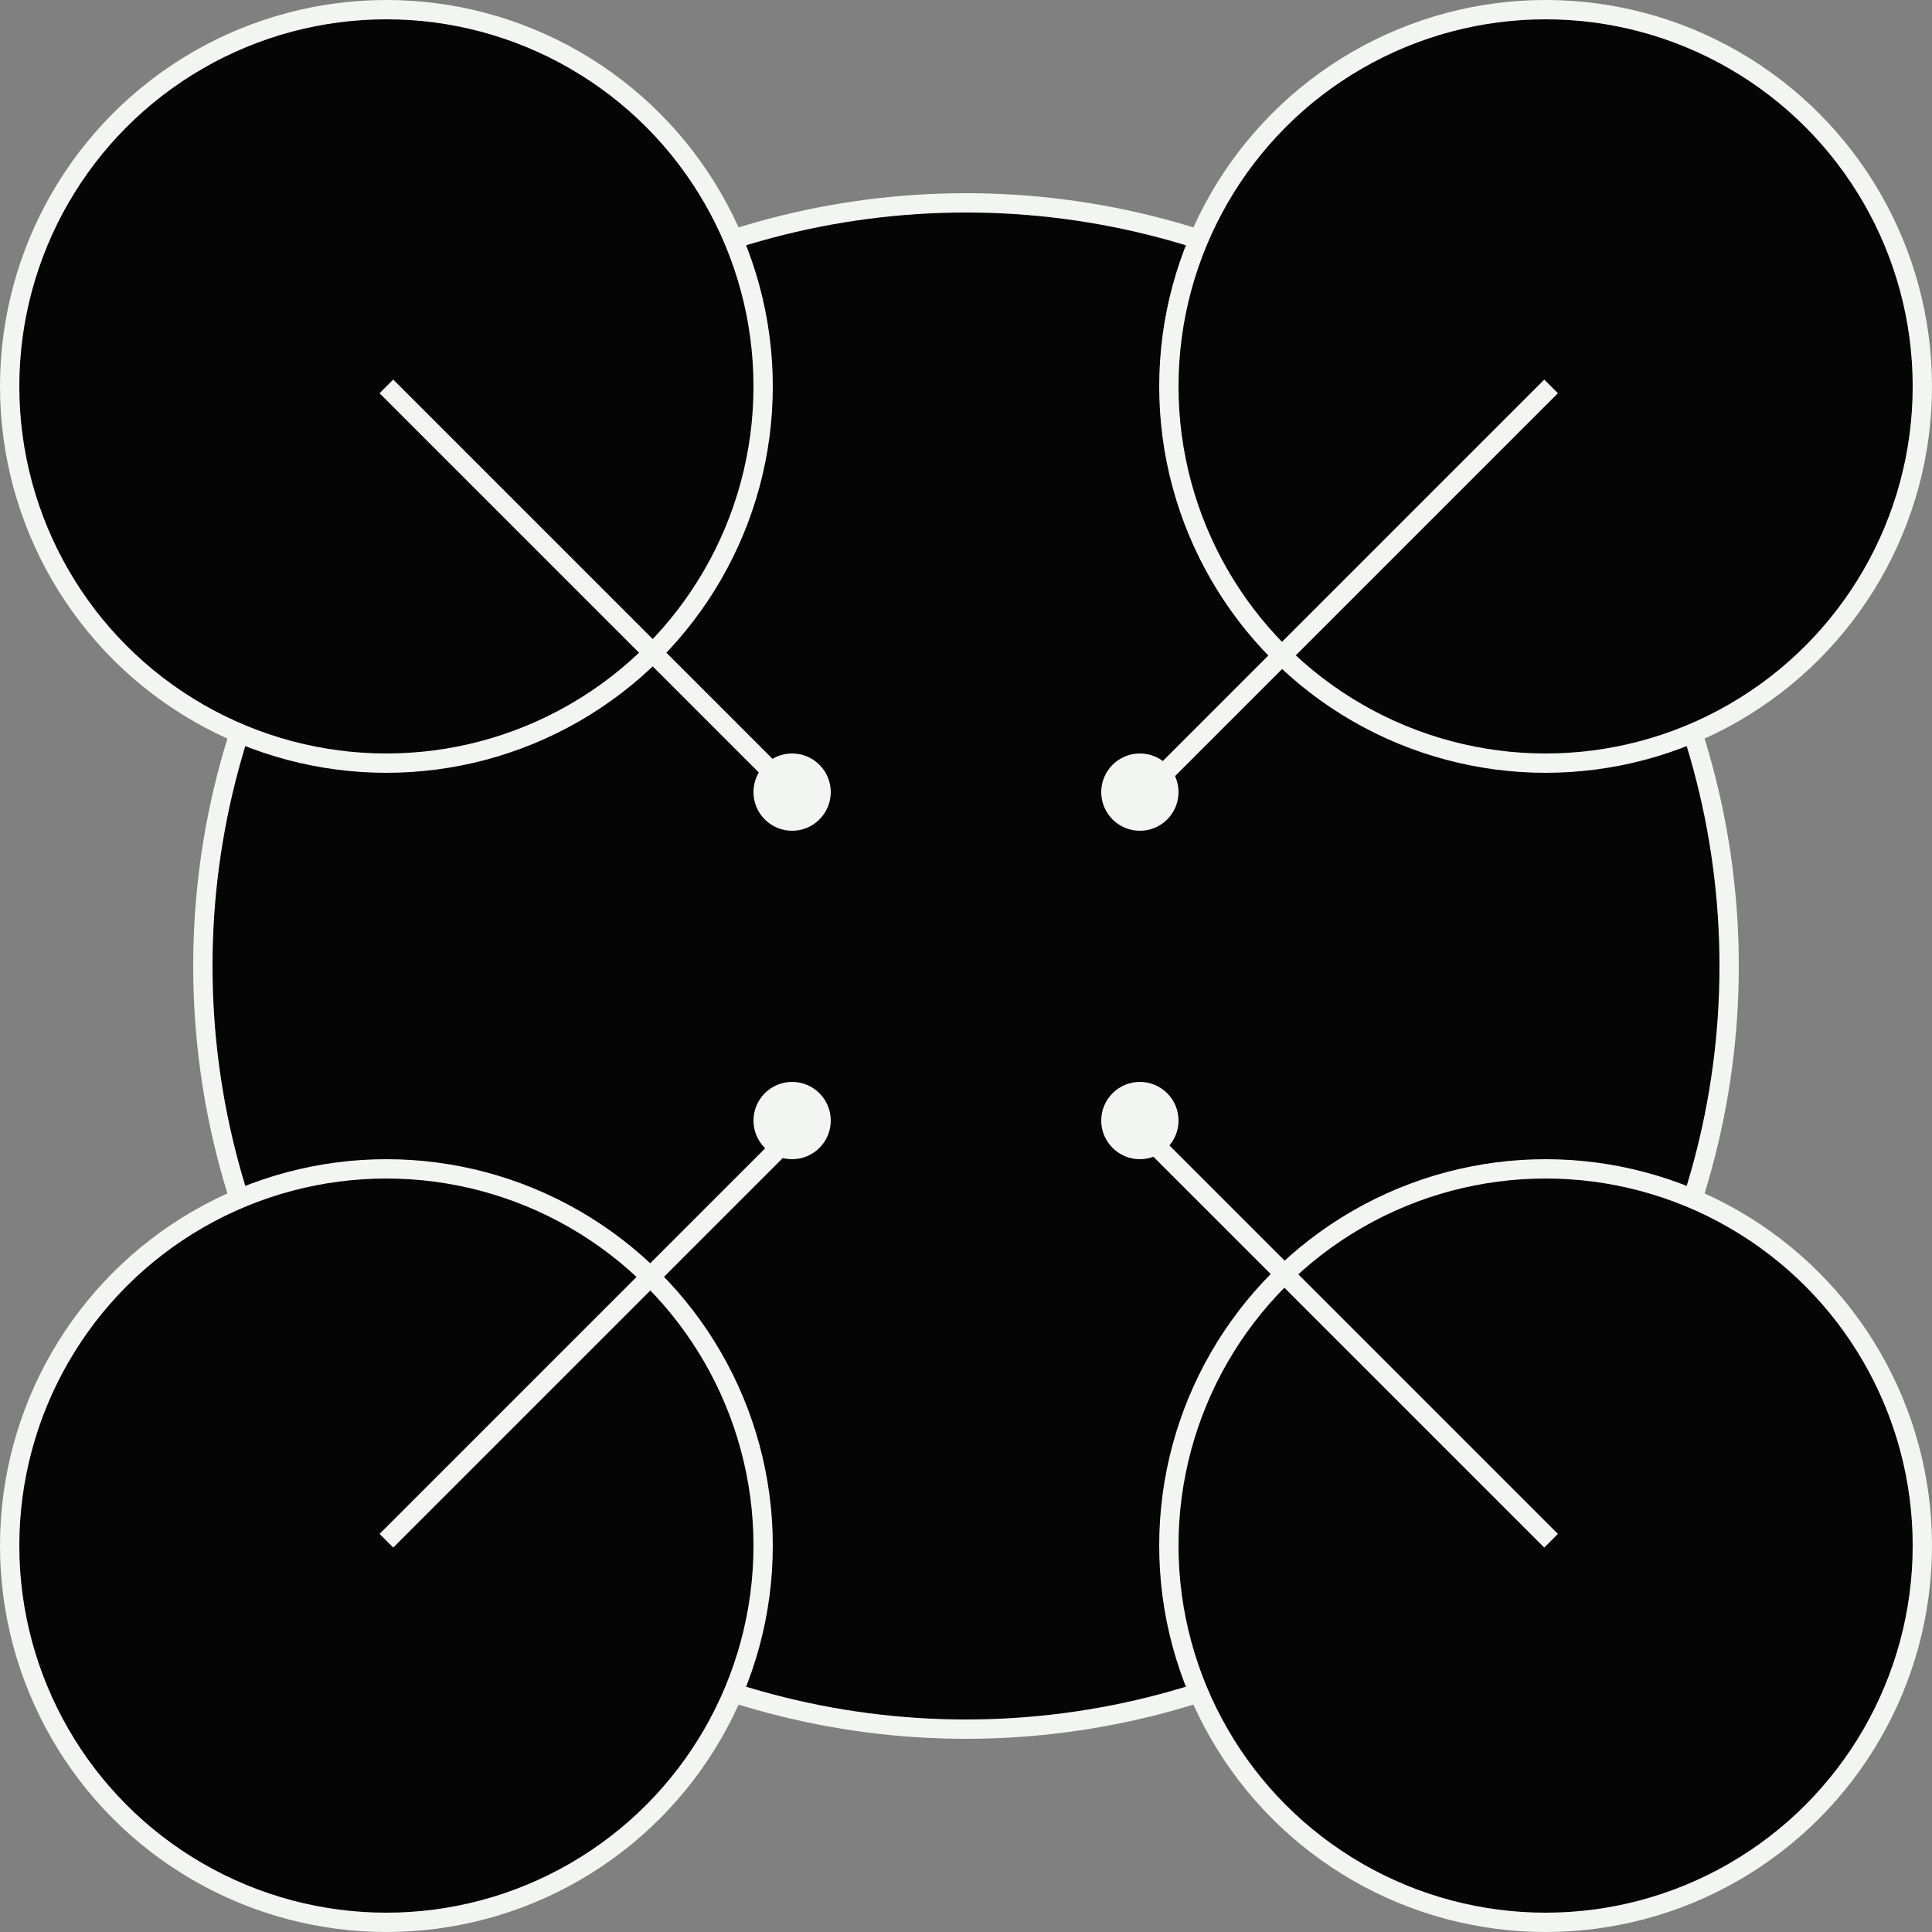 <?xml version="1.0" encoding="UTF-8"?> <svg xmlns="http://www.w3.org/2000/svg" width="100" height="100" viewBox="0 0 100 100" fill="none"><rect x="0" y="0" width="100" height="100" fill="#808080" stroke="none"/> <circle cx="50" cy="50" r="39.5" fill="#050505" stroke="#F3F5F3"></circle> <circle cx="20" cy="20" r="19.5" fill="#050505" stroke="#F3F5F3"></circle> <circle cx="80" cy="20" r="19.5" fill="#050505" stroke="#F3F5F3"></circle> <circle cx="20" cy="80" r="19.5" fill="#050505" stroke="#F3F5F3"></circle> <circle cx="80" cy="80" r="19.5" fill="#050505" stroke="#F3F5F3"></circle> <path d="M20 20L41.213 41.213" stroke="#F3F5F3"></path> <path d="M80.284 20L59.071 41.213" stroke="#F3F5F3"></path> <path d="M20 79.749L41.213 58.536" stroke="#F3F5F3"></path> <path d="M80.284 79.749L59.071 58.536" stroke="#F3F5F3"></path> <circle cx="41" cy="41" r="2" fill="#F3F5F3"></circle> <circle cx="59" cy="41" r="2" fill="#F3F5F3"></circle> <circle cx="59" cy="58" r="2" fill="#F3F5F3"></circle> <circle cx="41" cy="58" r="2" fill="#F3F5F3"></circle> </svg> 